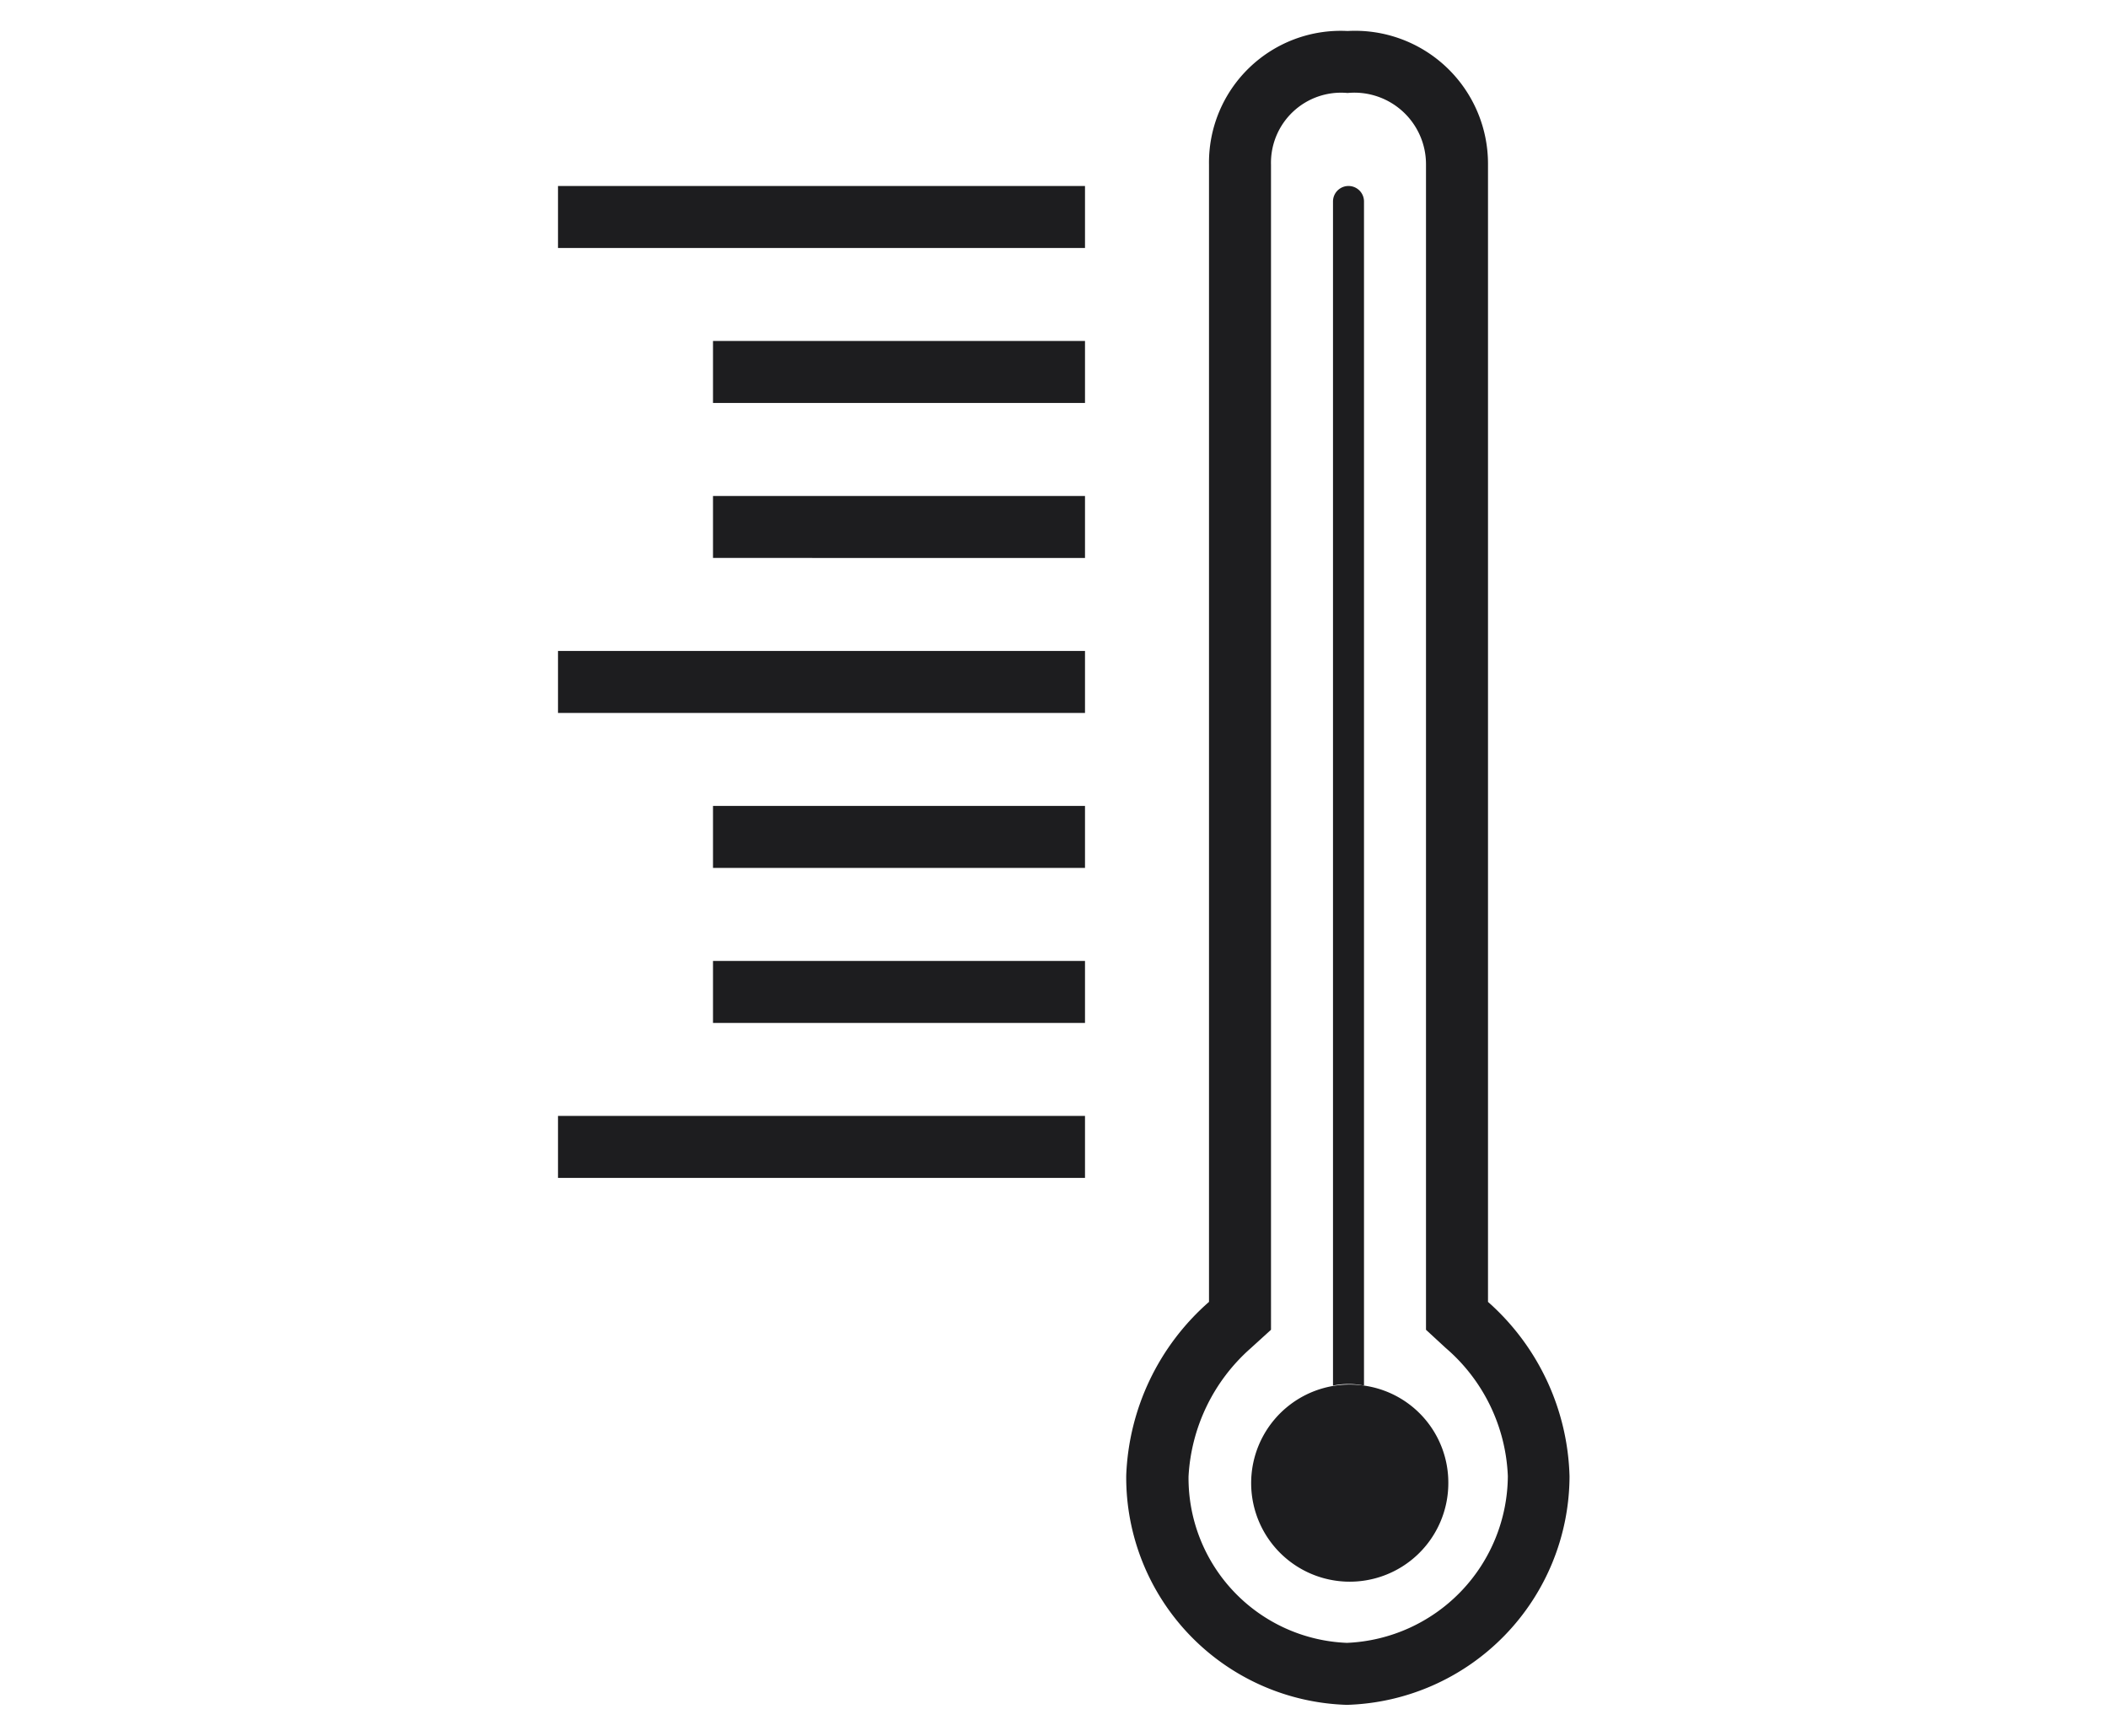 <?xml version="1.0" encoding="UTF-8"?> <svg xmlns="http://www.w3.org/2000/svg" viewBox="0 0 68 56"><defs><style>.cls-2{fill:#1d1d1f}</style></defs><g id="heating_icon_large"><path d="M46.64 43.5l-.64-.6V5.31A2.31 2.31 0 0 0 43.47 3 2.26 2.26 0 0 0 41 5.31V42.9l-.64.59a5.94 5.94 0 0 0-2 4.13A5.32 5.32 0 0 0 43.45 53a5.42 5.42 0 0 0 5.18-5.37 5.75 5.75 0 0 0-1.99-4.13zm-3.1 7.5a3.18 3.18 0 0 1-.54-6.3V6.5a.5.5 0 0 1 1 0v38.2a3.18 3.18 0 0 1-.46 6.3z" fill="none"></path><path class="cls-2" d="M48 42V5.31A4.29 4.29 0 0 0 43.47 1 4.25 4.25 0 0 0 39 5.31V42a7.83 7.83 0 0 0-2.67 5.6 7.34 7.34 0 0 0 7.12 7.4 7.4 7.4 0 0 0 7.18-7.37A7.79 7.79 0 0 0 48 42zm-4.55 11a5.32 5.32 0 0 1-5.11-5.37 5.94 5.94 0 0 1 2-4.13l.66-.6V5.31A2.26 2.26 0 0 1 43.47 3 2.31 2.31 0 0 1 46 5.31V42.9l.64.59a5.75 5.75 0 0 1 2 4.13A5.42 5.42 0 0 1 43.45 53zM18 6h17v2H18zm5 5h12v2H23zm0 5h12v2H23zm-5 5h17v2H18zm5 5h12v2H23zm0 5h12v2H23zm-5 5h17v2H18z"></path><path class="cls-2" d="M44 44.7V6.5a.5.5 0 0 0-1 0v38.2a2.5 2.5 0 0 1 1 0z"></path><path class="cls-2" d="M44 44.7a3.18 3.18 0 1 0 2.72 3.14A3.16 3.16 0 0 0 44 44.7z"></path></g></svg> 